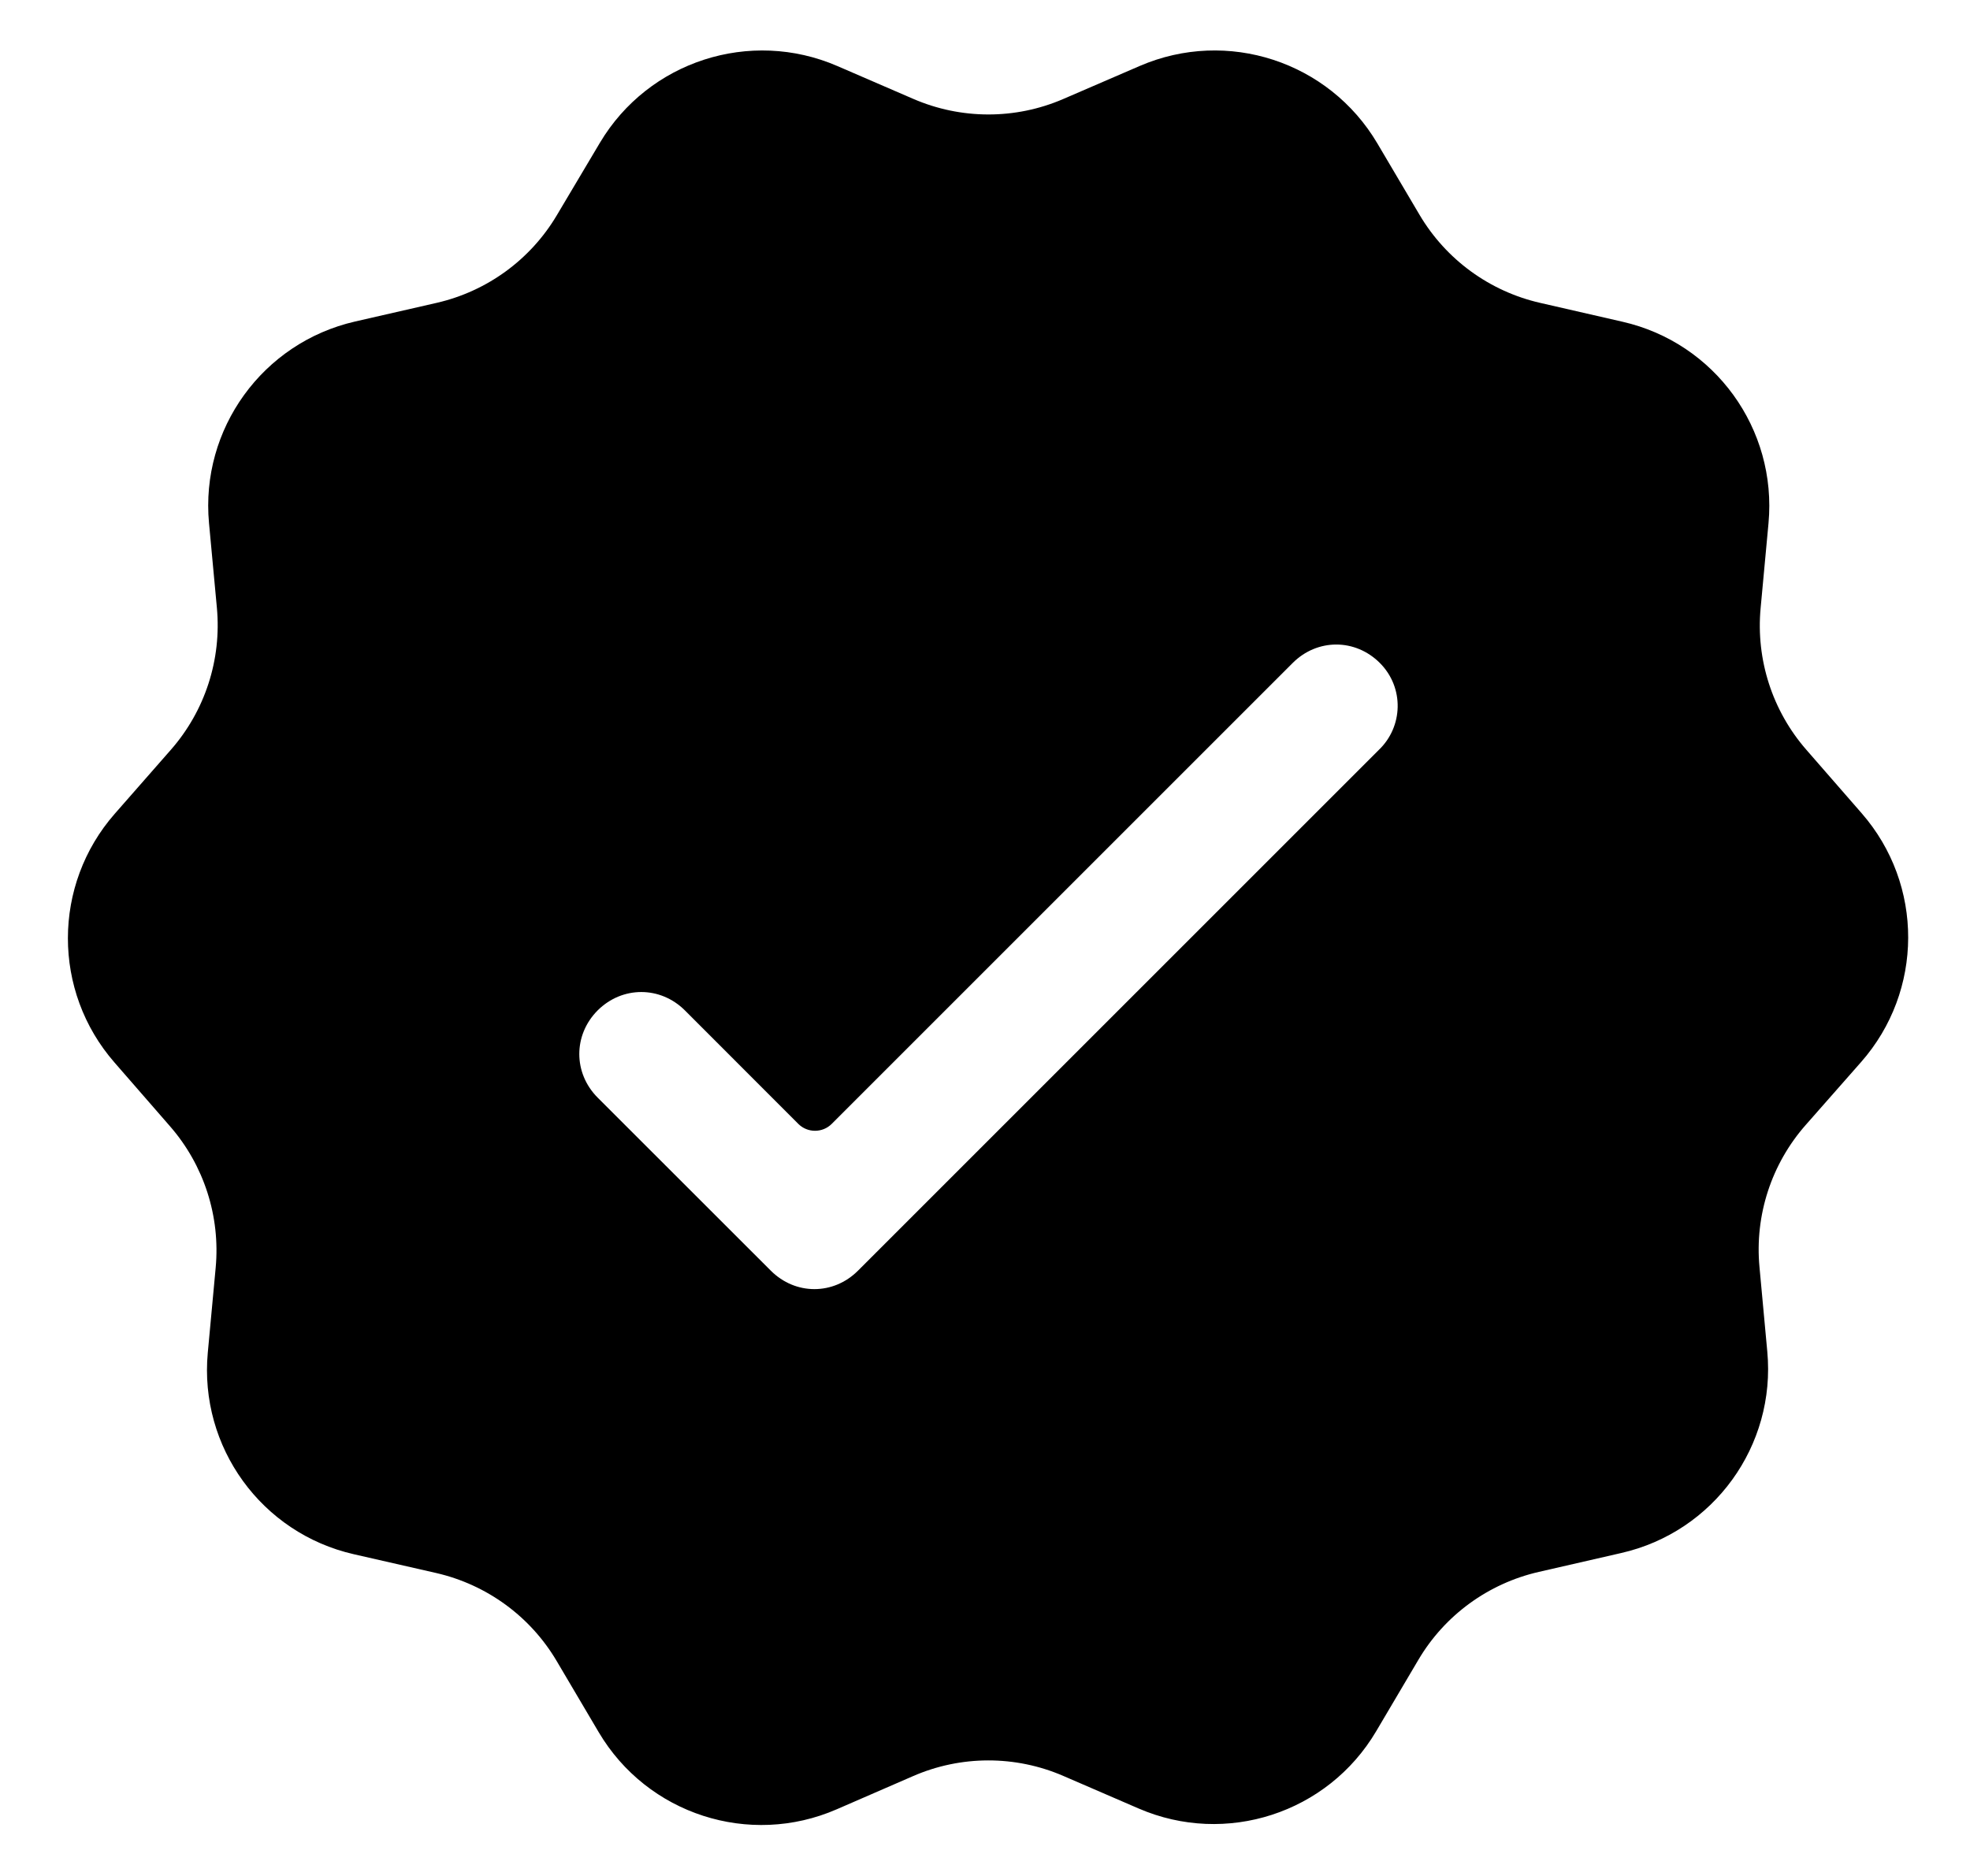 <svg width="21" height="20" viewBox="0 0 21 20" fill="none" xmlns="http://www.w3.org/2000/svg">
<path d="M19.838 11.324C20.506 10.566 20.509 9.431 19.845 8.67L19.255 7.993C18.893 7.578 18.717 7.032 18.768 6.484L18.852 5.579C18.945 4.573 18.28 3.654 17.295 3.43L16.418 3.229C15.879 3.106 15.414 2.767 15.132 2.29L14.682 1.528C14.166 0.655 13.082 0.301 12.15 0.703L11.333 1.056C10.823 1.276 10.245 1.275 9.735 1.054L8.926 0.704C7.997 0.302 6.913 0.652 6.395 1.522L5.935 2.296C5.654 2.769 5.191 3.106 4.654 3.229L3.784 3.428C2.8 3.654 2.135 4.573 2.228 5.577L2.312 6.48C2.363 7.031 2.186 7.578 1.821 7.994L1.223 8.676C0.559 9.434 0.557 10.567 1.22 11.327L1.812 12.007C2.174 12.422 2.35 12.968 2.299 13.516L2.215 14.421C2.122 15.427 2.788 16.346 3.772 16.57L4.649 16.77C5.189 16.894 5.654 17.233 5.935 17.71L6.382 18.467C6.899 19.342 7.988 19.695 8.92 19.289L9.732 18.936C10.243 18.713 10.824 18.712 11.336 18.934L12.136 19.28C13.068 19.684 14.154 19.331 14.67 18.457L15.119 17.697C15.4 17.22 15.866 16.881 16.405 16.758L17.282 16.557C18.267 16.333 18.933 15.414 18.839 14.408L18.756 13.509C18.704 12.957 18.883 12.408 19.25 11.992L19.838 11.324ZM14.696 7.997L9.146 13.547C8.884 13.809 8.479 13.809 8.217 13.547L6.371 11.702C6.11 11.44 6.11 11.034 6.371 10.772C6.633 10.511 7.039 10.511 7.301 10.772L8.51 11.982C8.608 12.08 8.768 12.08 8.866 11.982L13.78 7.068C14.042 6.806 14.447 6.806 14.709 7.068C14.971 7.33 14.958 7.749 14.696 7.997Z" fill="black"/>
</svg>
